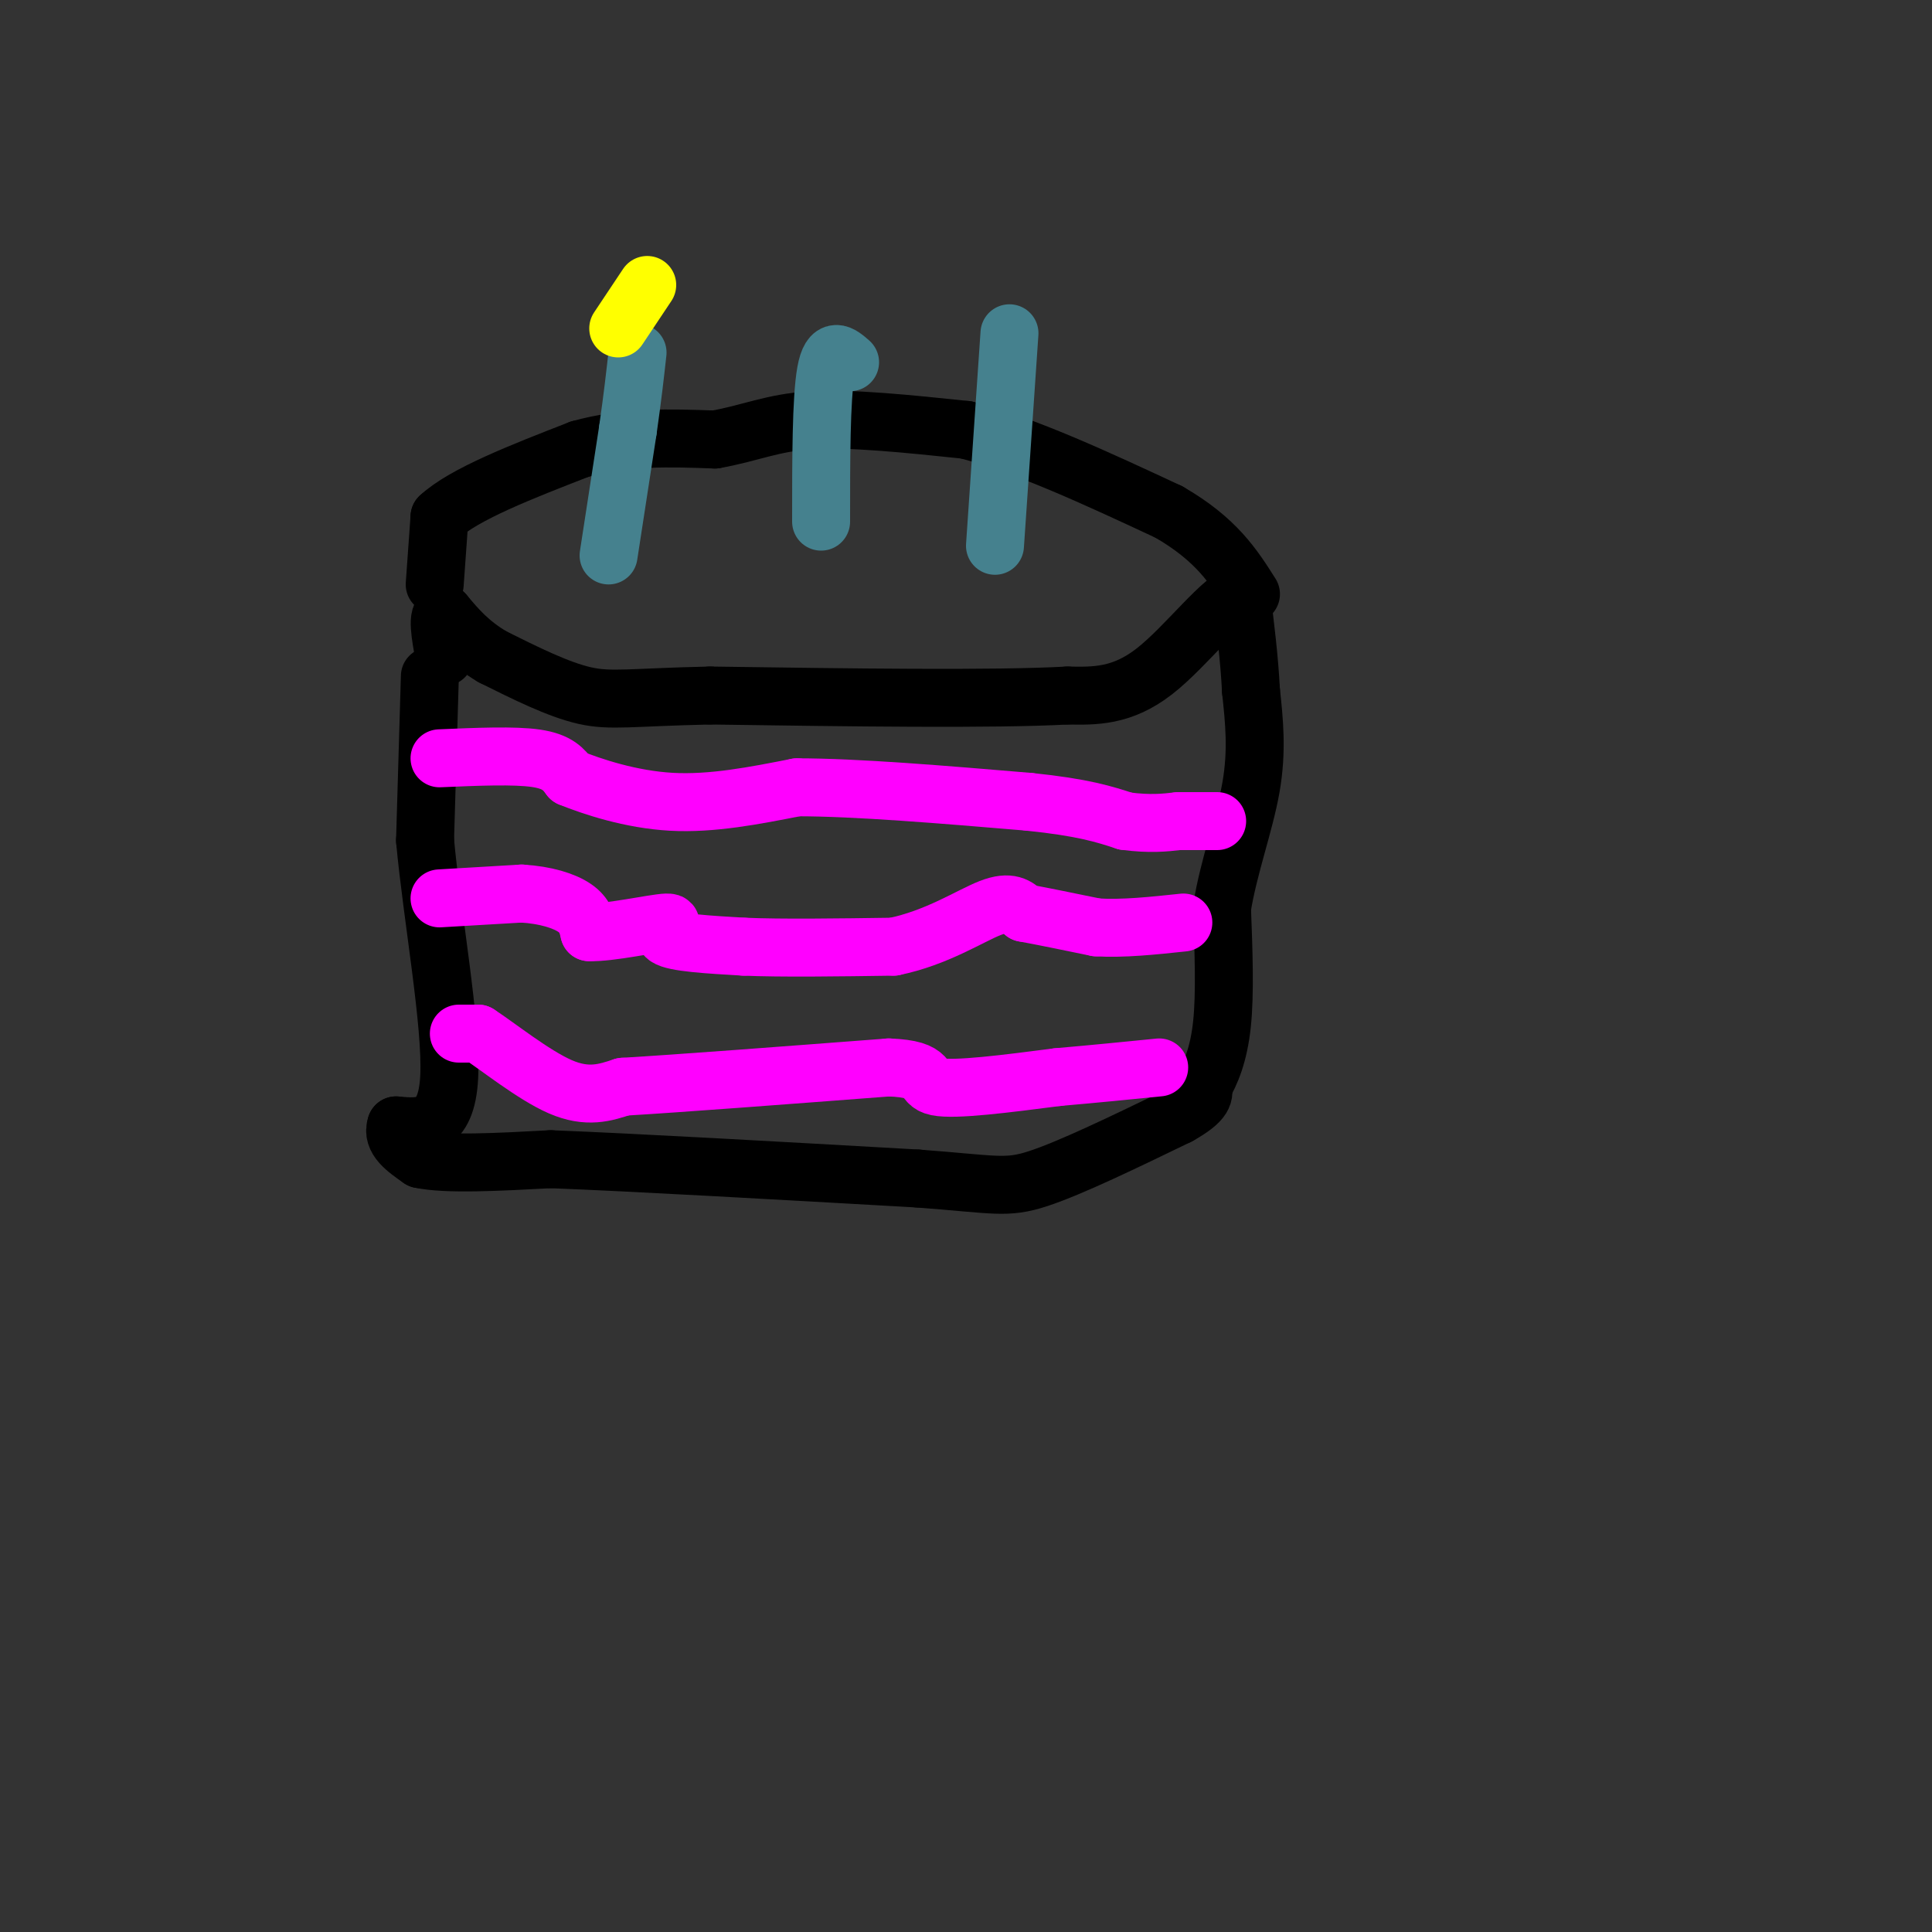 <svg viewBox='0 0 400 400' version='1.1' xmlns='http://www.w3.org/2000/svg' xmlns:xlink='http://www.w3.org/1999/xlink'><rect x="0" y="0" width="400" height="400" fill="#333333" stroke="none"/><g fill='none' stroke='rgb(0,0,0)' stroke-width='12' stroke-linecap='round' stroke-linejoin='round'><path d='M89,140c0.000,0.000 -1.000,34.000 -1,34'/><path d='M88,174c1.444,15.733 5.556,38.067 5,49c-0.556,10.933 -5.778,10.467 -11,10'/><path d='M82,233c-1.000,2.833 2.000,4.917 5,7'/><path d='M87,240c5.333,1.167 16.167,0.583 27,0'/><path d='M114,240c17.167,0.667 46.583,2.333 76,4'/><path d='M190,244c16.089,1.200 18.311,2.200 25,0c6.689,-2.200 17.844,-7.600 29,-13'/><path d='M244,231c5.667,-3.167 5.333,-4.583 5,-6'/><path d='M249,225c1.667,-2.756 3.333,-6.644 4,-13c0.667,-6.356 0.333,-15.178 0,-24'/><path d='M253,188c1.333,-8.400 4.667,-17.400 6,-25c1.333,-7.600 0.667,-13.800 0,-20'/><path d='M259,143c-0.333,-6.667 -1.167,-13.333 -2,-20'/><path d='M257,123c-3.511,0.222 -11.289,10.778 -18,16c-6.711,5.222 -12.356,5.111 -18,5'/><path d='M221,144c-15.333,0.833 -44.667,0.417 -74,0'/><path d='M147,144c-16.444,0.356 -20.556,1.244 -26,0c-5.444,-1.244 -12.222,-4.622 -19,-8'/><path d='M102,136c-4.833,-2.833 -7.417,-5.917 -10,-9'/><path d='M92,127c-1.667,0.000 -0.833,4.500 0,9'/><path d='M90,121c0.000,0.000 1.000,-14.000 1,-14'/><path d='M91,107c5.000,-4.667 17.000,-9.333 29,-14'/><path d='M120,93c9.500,-2.667 18.750,-2.333 28,-2'/><path d='M148,91c7.378,-1.289 11.822,-3.511 20,-4c8.178,-0.489 20.089,0.756 32,2'/><path d='M200,89c12.333,3.167 27.167,10.083 42,17'/><path d='M242,106c9.833,5.667 13.417,11.333 17,17'/></g>
<g fill='none' stroke='rgb(255,0,255)' stroke-width='12' stroke-linecap='round' stroke-linejoin='round'><path d='M91,186c0.000,0.000 17.000,-1.000 17,-1'/><path d='M108,185c4.956,0.289 8.844,1.511 11,3c2.156,1.489 2.578,3.244 3,5'/><path d='M122,193c4.274,0.167 13.458,-1.917 16,-2c2.542,-0.083 -1.560,1.833 0,3c1.560,1.167 8.780,1.583 16,2'/><path d='M154,196c7.833,0.333 19.417,0.167 31,0'/><path d='M185,196c8.956,-1.822 15.844,-6.378 20,-8c4.156,-1.622 5.578,-0.311 7,1'/><path d='M212,189c3.667,0.667 9.333,1.833 15,3'/><path d='M227,192c5.500,0.333 11.750,-0.333 18,-1'/><path d='M95,214c0.000,0.000 4.000,0.000 4,0'/><path d='M99,214c3.822,2.444 11.378,8.556 17,11c5.622,2.444 9.311,1.222 13,0'/><path d='M129,225c11.333,-0.667 33.167,-2.333 55,-4'/><path d='M184,221c9.667,0.356 6.333,3.244 10,4c3.667,0.756 14.333,-0.622 25,-2'/><path d='M219,223c7.667,-0.667 14.333,-1.333 21,-2'/><path d='M91,157c7.750,-0.333 15.500,-0.667 20,0c4.500,0.667 5.750,2.333 7,4'/><path d='M118,161c4.600,1.867 12.600,4.533 21,5c8.400,0.467 17.200,-1.267 26,-3'/><path d='M165,163c12.333,0.000 30.167,1.500 48,3'/><path d='M213,166c11.333,1.167 15.667,2.583 20,4'/><path d='M233,170c5.167,0.667 8.083,0.333 11,0'/><path d='M244,170c3.167,0.000 5.583,0.000 8,0'/></g>
<g fill='none' stroke='rgb(69,129,142)' stroke-width='12' stroke-linecap='round' stroke-linejoin='round'><path d='M126,115c0.000,0.000 4.000,-26.000 4,-26'/><path d='M130,89c1.000,-7.000 1.500,-11.500 2,-16'/><path d='M170,108c0.000,-12.750 0.000,-25.500 1,-31c1.000,-5.500 3.000,-3.750 5,-2'/><path d='M206,113c0.000,0.000 3.000,-44.000 3,-44'/></g>
<g fill='none' stroke='rgb(255,255,0)' stroke-width='12' stroke-linecap='round' stroke-linejoin='round'><path d='M128,68c0.000,0.000 6.000,-9.000 6,-9'/></g>
</svg>